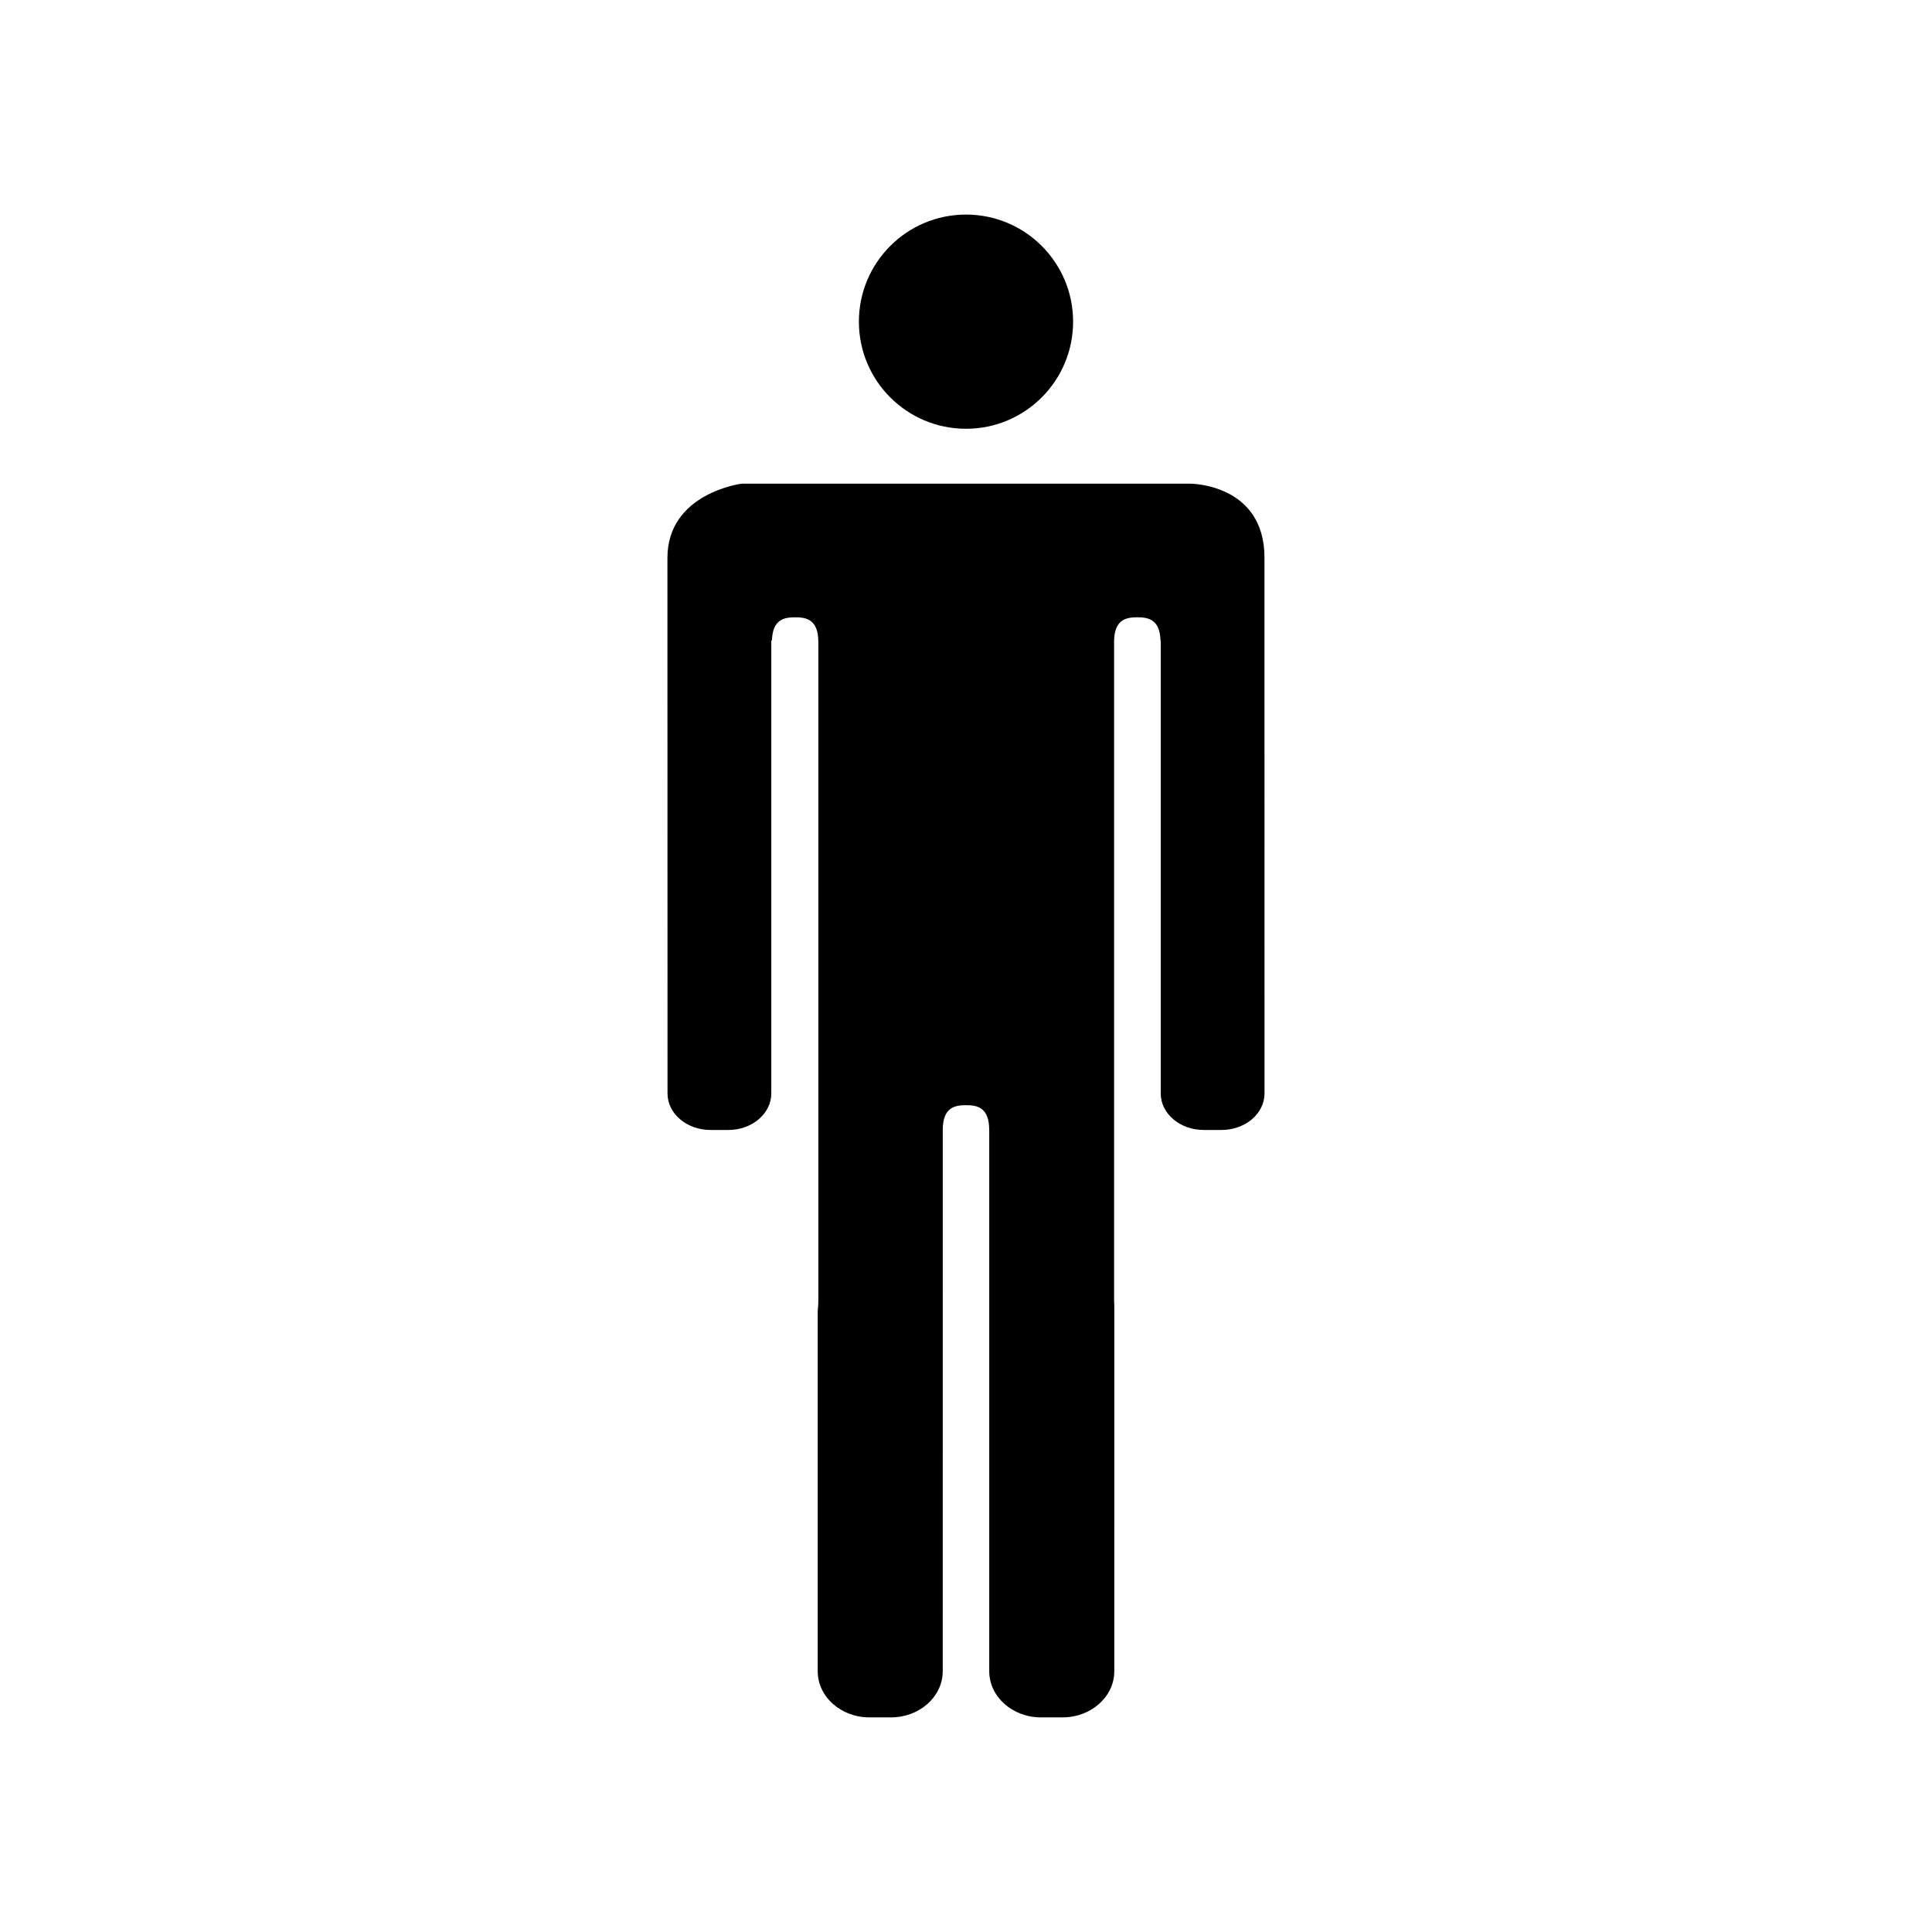 <?xml version="1.0" encoding="UTF-8"?>
<!-- Uploaded to: ICON Repo, www.iconrepo.com, Generator: ICON Repo Mixer Tools -->
<svg fill="#000000" width="800px" height="800px" version="1.1" viewBox="144 144 512 512" xmlns="http://www.w3.org/2000/svg">
 <g>
  <path d="m479.1 291.81c0-19.633-19.641-19.633-19.641-19.633l-118.92 0.004s-19.664 2.469-19.664 19.684l0.023 141.91c0 5.348 5.09 9.68 11.379 9.68h4.734c6.289 0 11.387-4.332 11.387-9.68v-120.05h0.176c0.16-5.734 3.441-6.121 6.144-6.137-0.094 0-0.184-0.008-0.27-0.008h0.527c-0.082 0-0.176 0.008-0.262 0.008 2.762 0.016 6.156 0.402 6.156 6.551v174.45c0 0.992-0.066 1.949-0.168 2.863v95.43c0 6.758 6.137 12.242 13.711 12.242h5.719c7.5 0 13.586-5.383 13.703-12.059l0.008-143.63c0-6.144 3.383-6.531 6.156-6.551h-0.27 0.527-0.262c2.769 0.016 6.156 0.402 6.156 6.551v0.016h0.008v143.43c0 6.758 6.137 12.242 13.711 12.242h5.719c7.574 0 13.711-5.484 13.711-12.242l0.004-96.691c-0.035-0.52-0.059-1.059-0.059-1.605v-174.45c0-6.144 3.383-6.531 6.156-6.551-0.082 0-0.176-0.008-0.262-0.008h0.527c-0.082 0-0.176 0.008-0.27 0.008 2.703 0.016 5.988 0.402 6.144 6.137h0.066v120.05c0 5.348 5.098 9.68 11.379 9.68h4.746c6.281 0 11.379-4.332 11.379-9.68z"/>
  <path d="m400 257.63c15.676 0 28.383-12.703 28.383-28.383 0-15.676-12.703-28.383-28.383-28.383-15.676 0-28.383 12.703-28.383 28.383 0 15.68 12.703 28.383 28.383 28.383"/>
 </g>
</svg>